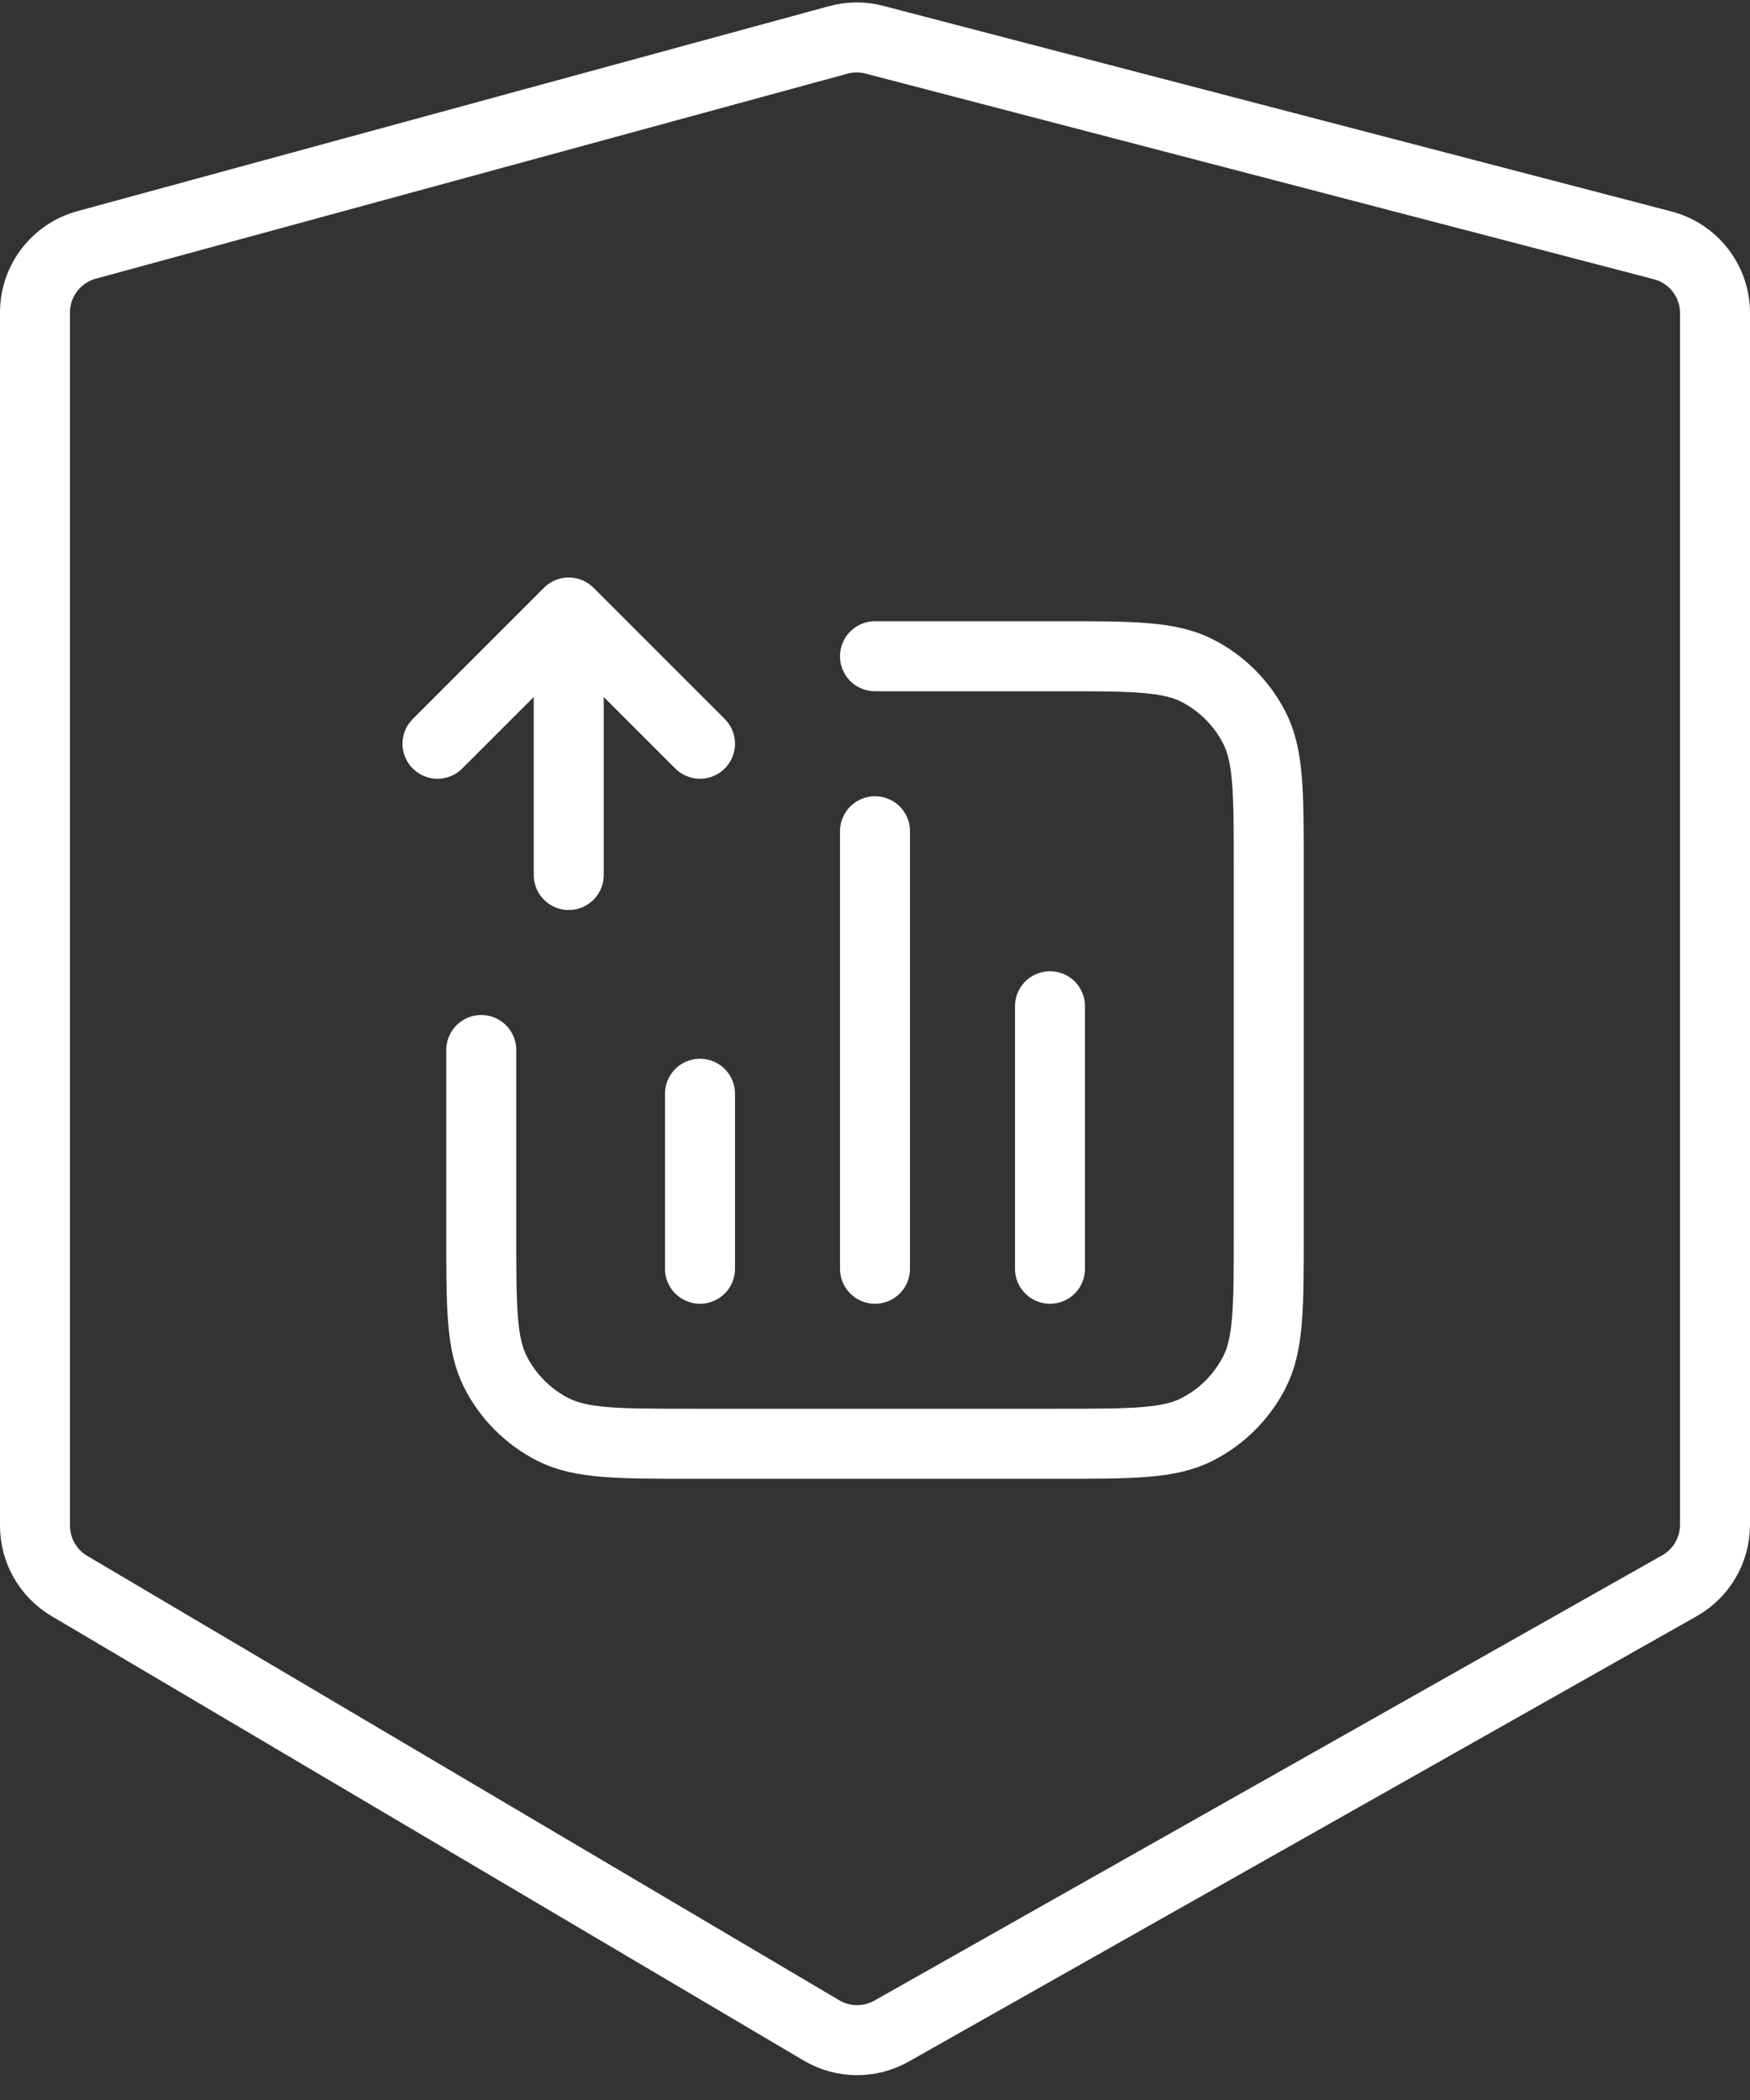 <svg width="50" height="60" viewBox="0 0 50 60" fill="none" xmlns="http://www.w3.org/2000/svg">
<rect x="0" y="0" width="50" height="60" fill="#333333" stroke="none"/>
<path d="M2.474 6.998L23.952 1.14C24.289 1.048 24.645 1.046 24.983 1.135L47.505 7.01C48.386 7.24 49 8.035 49 8.945V43.566C49 44.288 48.612 44.953 47.984 45.307L25.473 58.031C24.85 58.383 24.087 58.376 23.471 58.012L1.983 45.314C1.374 44.954 1 44.299 1 43.592V8.928C1 8.026 1.604 7.235 2.474 6.998Z" stroke="white" stroke-width="2"/>
<path d="M25 18.75H30.25C32.35 18.75 33.4 18.75 34.203 19.159C34.908 19.518 35.482 20.092 35.841 20.797C36.25 21.6 36.25 22.65 36.25 24.75V35.25C36.25 37.35 36.25 38.4 35.841 39.203C35.482 39.908 34.908 40.482 34.203 40.841C33.4 41.25 32.35 41.25 30.25 41.25H19.75C17.65 41.25 16.6 41.25 15.797 40.841C15.092 40.482 14.518 39.908 14.159 39.203C13.75 38.4 13.75 37.35 13.75 35.25V30M20 31.25V36.25M30 28.75V36.25M25 23.75V36.25M12.5 21.25L16.25 17.5M16.25 17.5L20 21.25M16.25 17.5L16.25 25" stroke="white" stroke-width="2" stroke-linecap="round" stroke-linejoin="round"/>
</svg>
